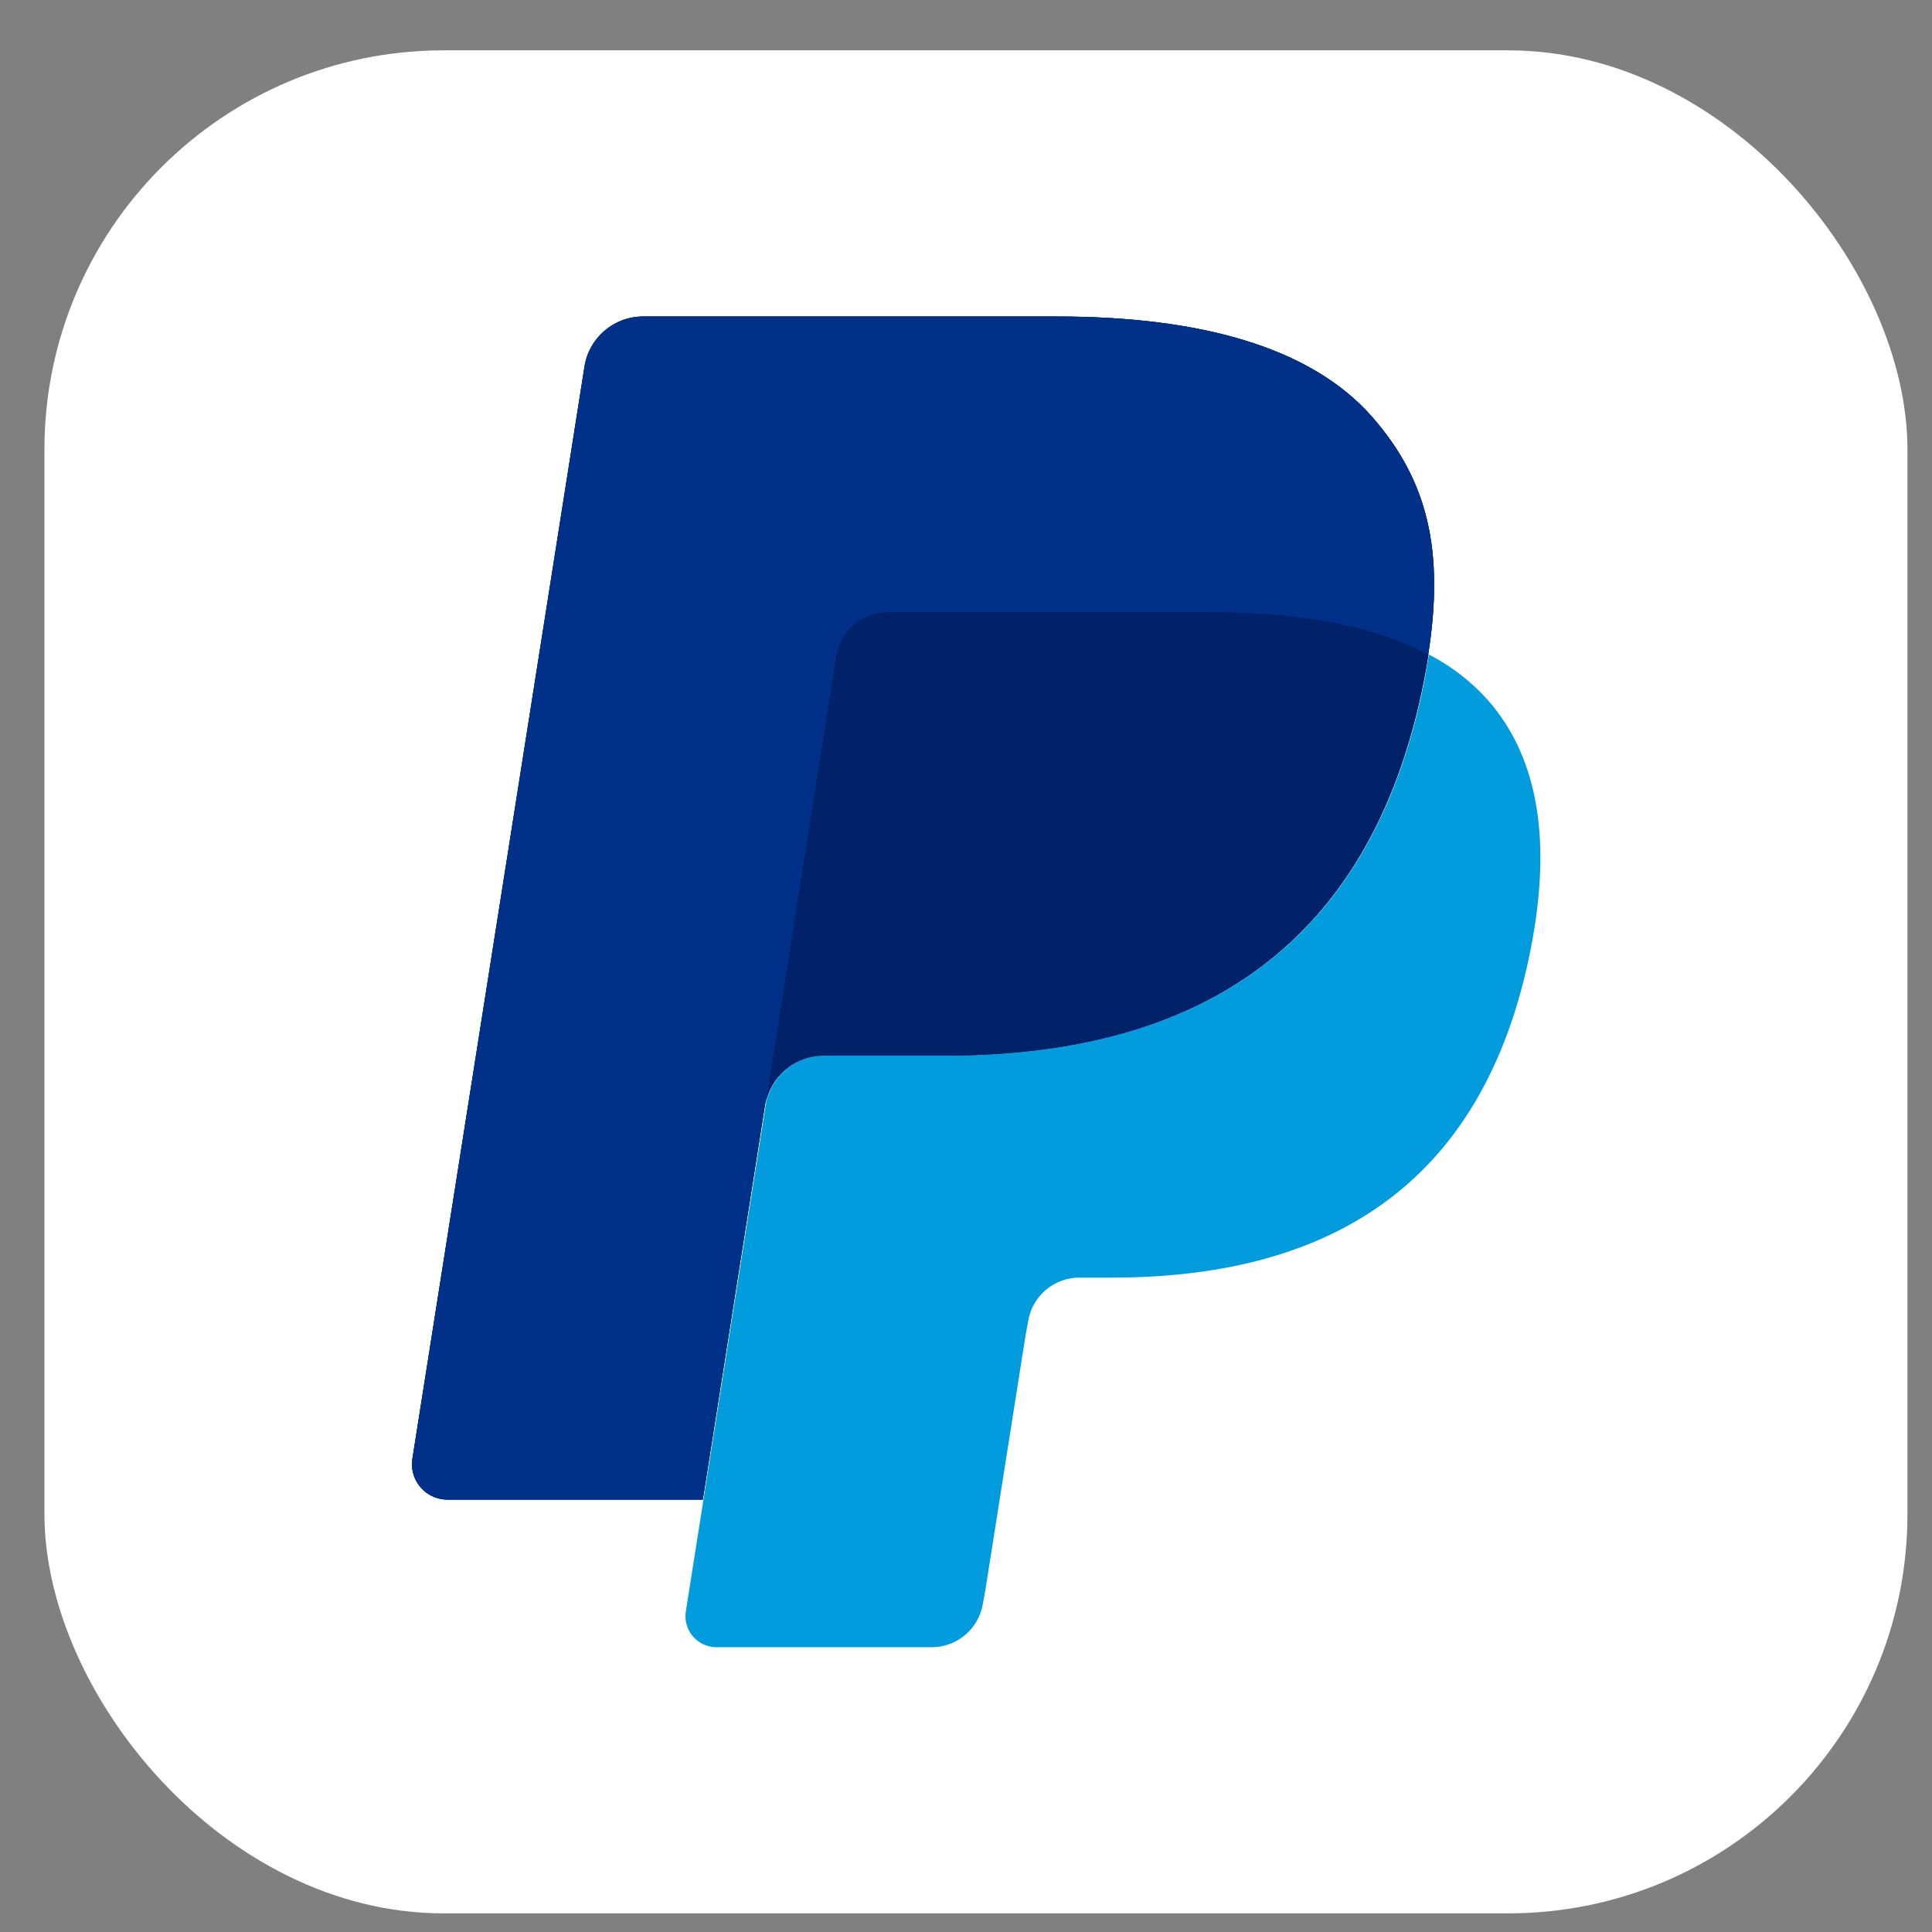 <svg width="17" height="17" viewBox="0 0 17 17" fill="none" xmlns="http://www.w3.org/2000/svg">
<rect x="0" y="0" width="17" height="17" fill="#808080" stroke="none"/>
<g clip-path="url(#clip0_5436_30683)">
<rect x="0.391" y="0.443" width="16.393" height="16.393" rx="3.513" fill="white"/>
<mask id="mask0_5436_30683" style="mask-type:alpha" maskUnits="userSpaceOnUse" x="0" y="0" width="17" height="17">
<rect x="0.391" y="0.443" width="16.393" height="16.393" fill="#D9D9D9"/>
</mask>
<g mask="url(#mask0_5436_30683)">
</g>
<g clip-path="url(#clip1_5436_30683)">
<path d="M12.073 3.668C11.531 3.05 10.551 2.785 9.297 2.785H5.658C5.402 2.785 5.183 2.972 5.143 3.225L3.629 12.835C3.602 13.005 3.718 13.165 3.889 13.192C3.905 13.194 3.922 13.195 3.938 13.195H6.184L6.748 9.617L6.731 9.729C6.77 9.476 6.988 9.29 7.244 9.29H8.311C10.408 9.29 12.05 8.438 12.53 5.973C12.544 5.901 12.556 5.83 12.567 5.76C12.709 4.849 12.566 4.23 12.073 3.668Z" fill="#003087"/>
<path d="M12.073 3.668C11.531 3.05 10.551 2.785 9.297 2.785H5.658C5.402 2.785 5.183 2.972 5.143 3.225L3.629 12.835C3.602 13.005 3.718 13.165 3.889 13.192C3.905 13.194 3.922 13.195 3.938 13.195H6.184L6.748 9.617L6.731 9.729C6.77 9.476 6.988 9.29 7.244 9.29H8.311C10.408 9.29 12.05 8.438 12.53 5.973C12.544 5.901 12.556 5.83 12.567 5.76C12.709 4.849 12.566 4.23 12.073 3.668Z" fill="#003087"/>
<path d="M7.354 5.772C7.389 5.551 7.58 5.388 7.804 5.388H10.657C10.994 5.388 11.309 5.41 11.598 5.456C11.755 5.481 11.911 5.516 12.064 5.56C12.239 5.609 12.407 5.676 12.567 5.76C12.71 4.849 12.566 4.23 12.074 3.668C11.531 3.05 10.551 2.785 9.298 2.785H5.658C5.402 2.785 5.184 2.972 5.144 3.225L3.629 12.834C3.602 13.004 3.718 13.164 3.888 13.191C3.905 13.194 3.921 13.195 3.937 13.195H6.184L6.748 9.616L7.354 5.772Z" fill="#003087"/>
<path d="M12.574 5.76C12.562 5.831 12.55 5.902 12.537 5.973C12.057 8.437 10.415 9.289 8.318 9.289H7.249C6.994 9.289 6.776 9.476 6.737 9.729L6.19 13.195L6.035 14.178C6.011 14.327 6.113 14.467 6.262 14.491C6.276 14.493 6.291 14.494 6.305 14.494H8.199C8.423 14.494 8.614 14.33 8.649 14.109L8.667 14.013L9.024 11.751L9.047 11.626C9.082 11.405 9.273 11.242 9.497 11.242H9.781C11.615 11.242 13.051 10.497 13.471 8.341C13.646 7.44 13.556 6.688 13.092 6.16C12.945 5.996 12.769 5.86 12.574 5.76Z" fill="#009CDE"/>
<path d="M12.069 5.56C11.996 5.538 11.92 5.519 11.842 5.502C11.765 5.485 11.684 5.47 11.602 5.456C11.314 5.41 10.999 5.388 10.661 5.388H7.808C7.584 5.387 7.393 5.551 7.358 5.773L6.752 9.617L6.734 9.729C6.773 9.476 6.991 9.29 7.247 9.289H8.315C10.412 9.289 12.054 8.437 12.533 5.973C12.547 5.9 12.56 5.83 12.57 5.76C12.444 5.694 12.312 5.638 12.176 5.594C12.142 5.581 12.105 5.571 12.069 5.56Z" fill="#012169"/>
</g>
</g>
<defs>
<clipPath id="clip0_5436_30683">
<rect x="0.391" y="0.443" width="16.393" height="16.393" rx="3.513" fill="white"/>
</clipPath>
<clipPath id="clip1_5436_30683">
<rect width="11.709" height="11.709" fill="white" transform="translate(2.734 2.785)"/>
</clipPath>
</defs>
</svg>
